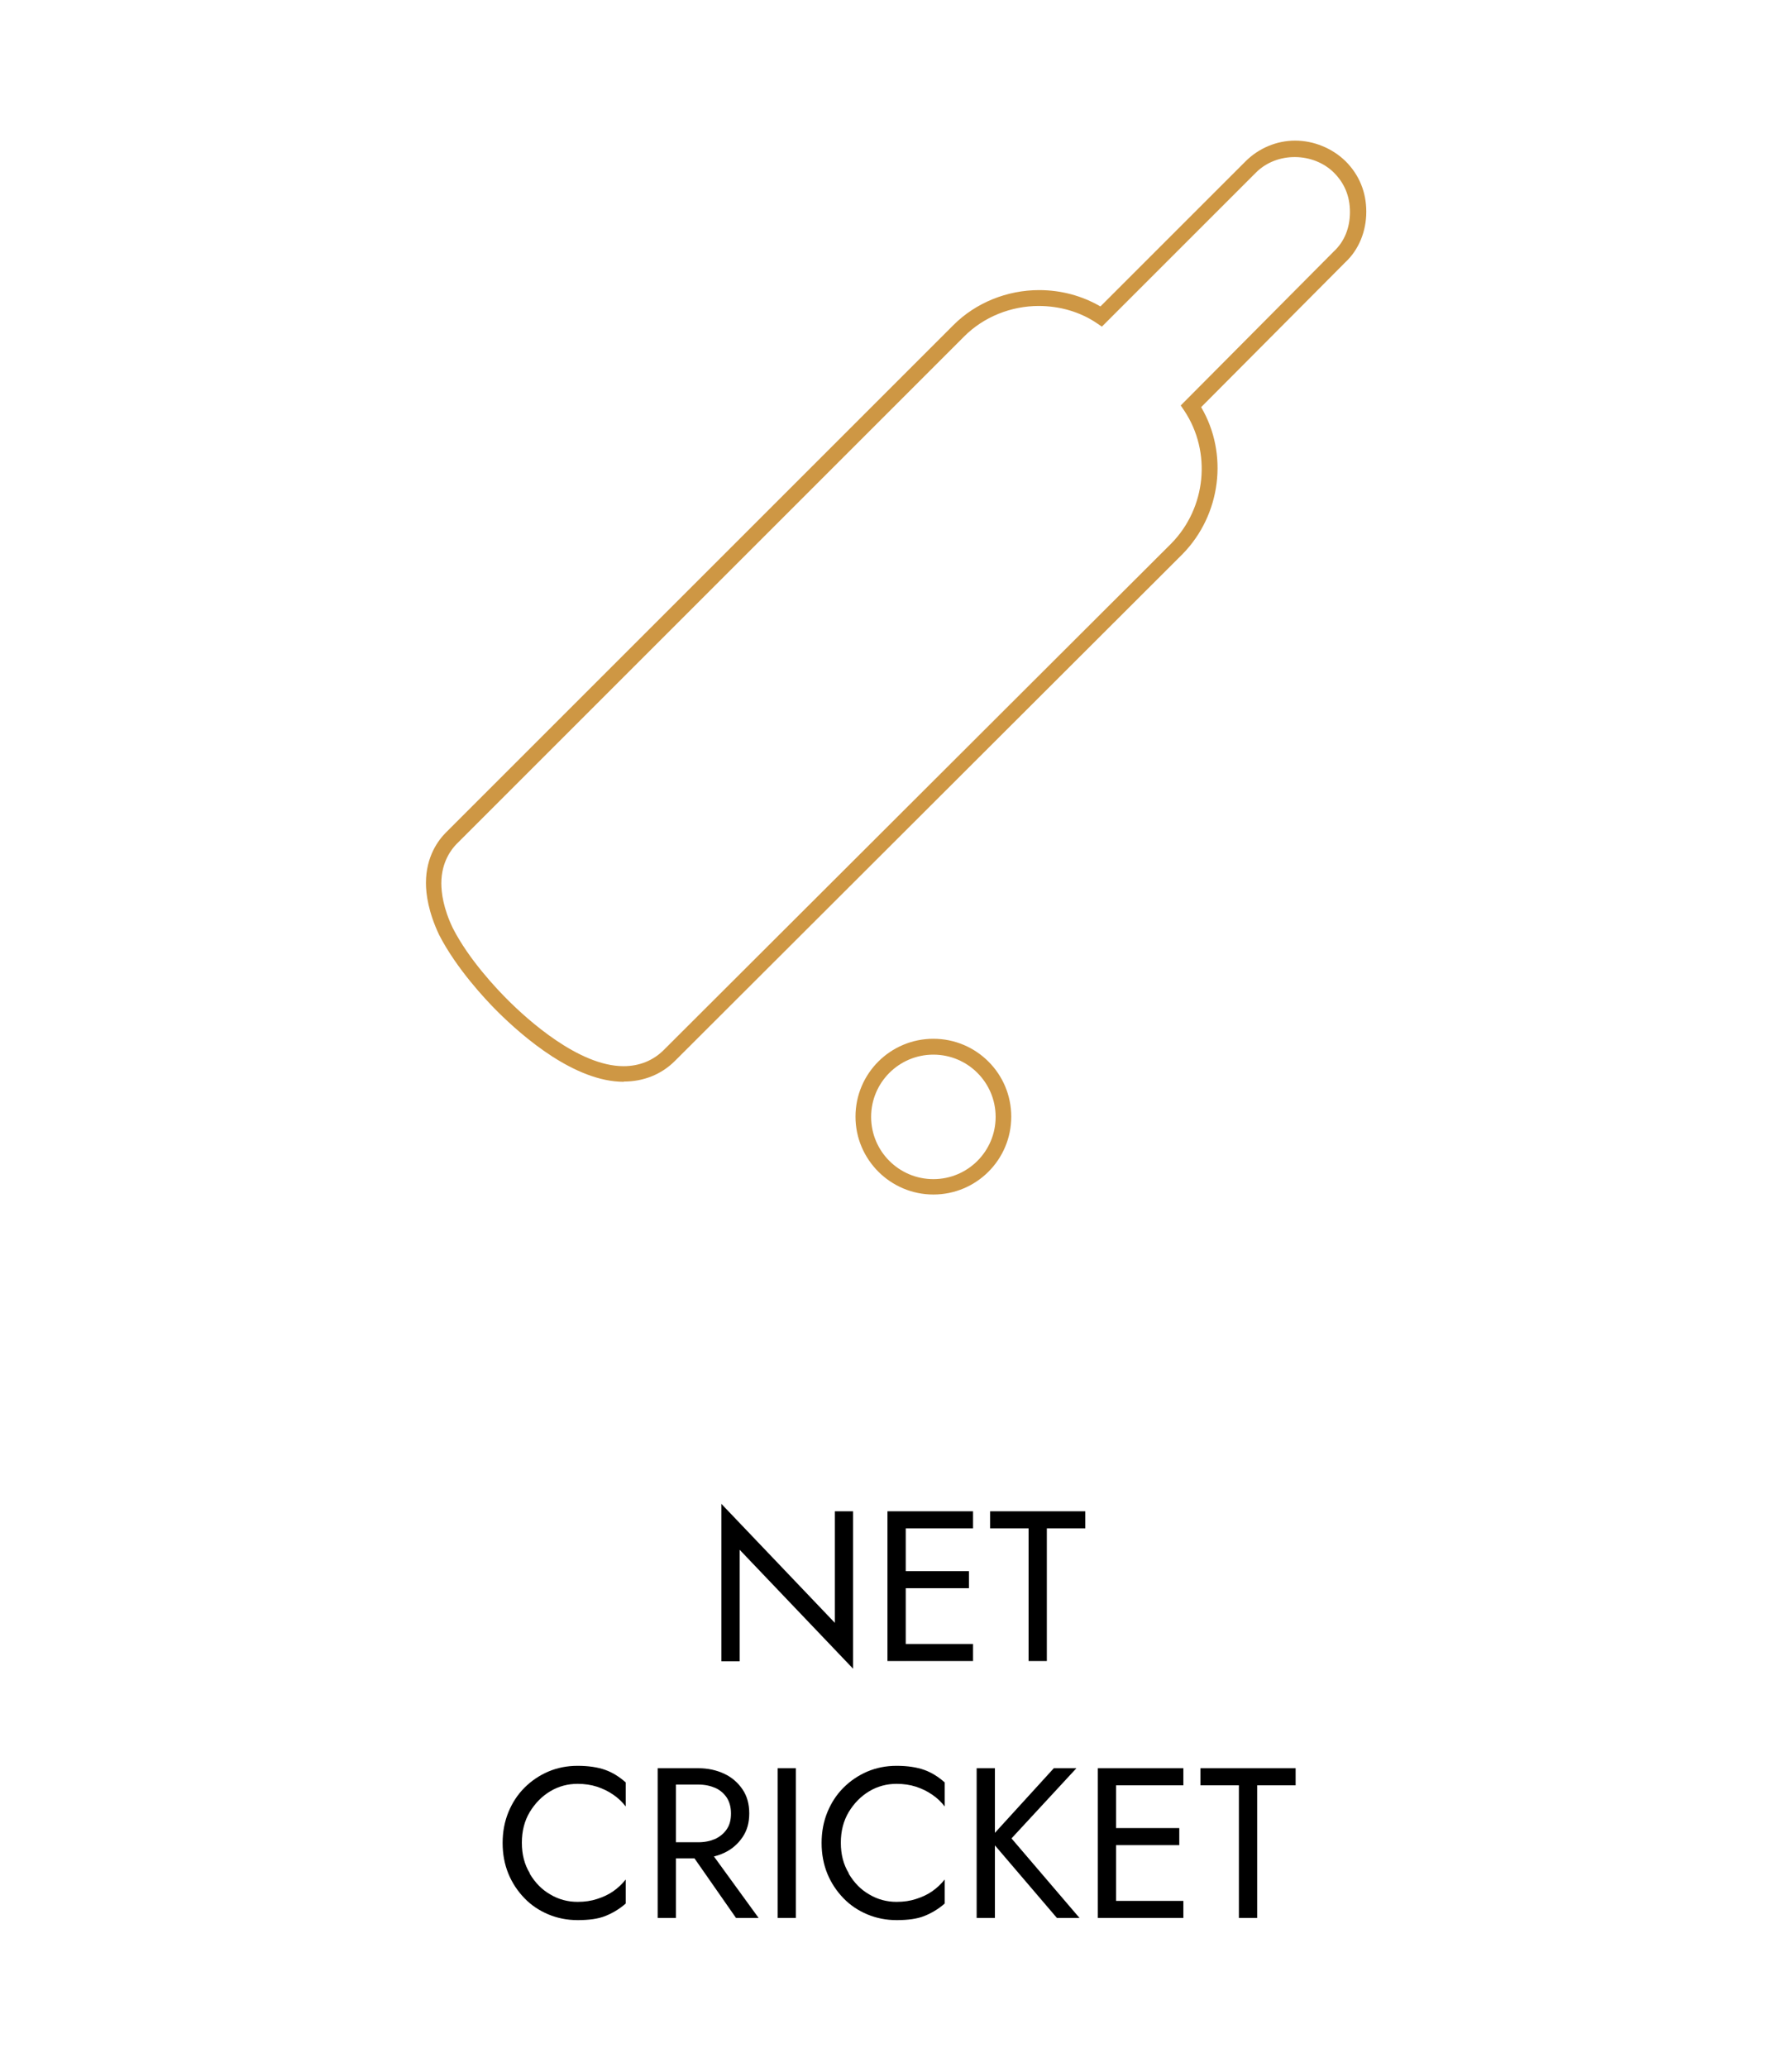 <svg xmlns="http://www.w3.org/2000/svg" id="Layer_1" data-name="Layer 1" viewBox="0 0 74.55 85.99"><defs><style>      .cls-1 {        fill: #ce9744;      }    </style></defs><g><path class="cls-1" d="M25.95,45.01c-2.03,0-4.18-1.85-5.28-2.95-.48-.48-1.68-1.76-2.4-3.16-.45-.95-.55-1.7-.55-2.16,0-1.11.52-1.79.83-2.1l21.12-21.12c.92-.92,2.22-1.45,3.56-1.45.92,0,1.79.24,2.55.68l6.04-6.04c.55-.55,1.3-.86,2.06-.86s1.54.31,2.1.86c.57.57.86,1.29.86,2.1s-.31,1.58-.87,2.1l-6,6.03c1.14,1.94.83,4.47-.77,6.11l-21.12,21.09c-.56.56-1.3.86-2.13.86ZM43.22,12.73c-1.17,0-2.3.46-3.1,1.26l-21.12,21.12c-.19.19-.64.73-.64,1.64,0,.39.08,1.04.48,1.87.67,1.31,1.82,2.52,2.28,2.98.83.83,2.96,2.76,4.82,2.76.65,0,1.23-.23,1.67-.67l21.12-21.08c1.45-1.48,1.68-3.8.54-5.52l-.15-.22,6.37-6.41c.44-.41.67-.98.67-1.64s-.23-1.2-.67-1.64c-.85-.84-2.36-.88-3.24,0l-6.41,6.41-.22-.15c-.7-.47-1.54-.71-2.42-.71Z"></path><path class="cls-1" d="M38.83,49.7c-1.78,0-3.24-1.45-3.24-3.24s1.45-3.24,3.24-3.24,3.24,1.45,3.24,3.24-1.45,3.24-3.24,3.24ZM38.83,43.88c-1.43,0-2.59,1.16-2.59,2.59s1.16,2.59,2.59,2.59,2.59-1.16,2.59-2.59-1.16-2.59-2.59-2.59Z"></path></g><g><path d="M35.49,62.88v6.55l-4.72-4.95v4.64h-.76v-6.55l4.72,4.95v-4.64h.76Z"></path><path d="M37.68,62.88v6.23h-.76v-6.23h.76ZM37.34,62.88h3.14v.71h-3.14v-.71ZM37.34,65.37h2.97v.71h-2.97v-.71ZM37.34,68.4h3.14v.71h-3.14v-.71Z"></path><path d="M41.19,62.88h3.96v.71h-1.6v5.52h-.76v-5.52h-1.6v-.71Z"></path><path d="M22.04,77.96c.22.37.5.66.85.86.35.21.73.31,1.14.31.3,0,.57-.04.81-.12.25-.08.47-.18.67-.32.2-.14.37-.3.52-.49v1c-.26.23-.55.4-.85.52s-.69.17-1.15.17c-.43,0-.84-.08-1.22-.24-.38-.16-.71-.38-.99-.67s-.51-.63-.67-1.02c-.16-.39-.24-.82-.24-1.28s.08-.89.24-1.28.38-.73.67-1.02.62-.51.99-.67c.38-.16.78-.24,1.22-.24.46,0,.84.06,1.15.17.31.11.59.29.85.52v1c-.14-.18-.31-.35-.52-.49-.2-.14-.43-.25-.67-.33-.25-.08-.52-.12-.81-.12-.41,0-.79.1-1.14.31-.35.21-.63.5-.85.86-.22.37-.33.79-.33,1.28s.11.91.33,1.27Z"></path><path d="M28.12,73.57v6.23h-.76v-6.23h.76ZM27.78,73.57h1.27c.4,0,.76.08,1.08.23.32.15.57.37.76.65s.28.61.28,1-.09.71-.28.99-.44.5-.76.65c-.32.15-.68.23-1.08.23h-1.27v-.67h1.27c.27,0,.5-.05.71-.14.2-.1.36-.23.48-.41.12-.18.17-.39.17-.65s-.06-.47-.17-.65c-.12-.18-.28-.32-.48-.41-.21-.09-.44-.14-.71-.14h-1.27v-.67ZM29.33,76.73l2.23,3.07h-.94l-2.14-3.07h.85Z"></path><path d="M33.11,73.57v6.23h-.76v-6.23h.76Z"></path><path d="M35.31,77.96c.22.37.5.66.85.86.35.21.73.31,1.14.31.3,0,.57-.04.81-.12.25-.08.47-.18.67-.32.2-.14.37-.3.52-.49v1c-.26.23-.55.4-.85.52s-.69.17-1.15.17c-.43,0-.84-.08-1.22-.24-.38-.16-.71-.38-.99-.67s-.51-.63-.67-1.02c-.16-.39-.24-.82-.24-1.28s.08-.89.24-1.28.38-.73.67-1.02.62-.51.99-.67c.38-.16.78-.24,1.22-.24.46,0,.84.06,1.15.17.31.11.59.29.85.52v1c-.14-.18-.31-.35-.52-.49-.2-.14-.43-.25-.67-.33-.25-.08-.52-.12-.81-.12-.41,0-.79.1-1.14.31-.35.21-.63.5-.85.86-.22.37-.33.79-.33,1.28s.11.91.33,1.27Z"></path><path d="M41.39,73.57v6.23h-.76v-6.23h.76ZM44.78,73.57l-2.7,2.92,2.83,3.31h-.94l-2.81-3.29,2.68-2.94h.94Z"></path><path d="M46.43,73.57v6.23h-.76v-6.23h.76ZM46.09,73.57h3.14v.71h-3.14v-.71ZM46.09,76.06h2.97v.71h-2.97v-.71ZM46.09,79.09h3.14v.71h-3.14v-.71Z"></path><path d="M49.94,73.57h3.96v.71h-1.6v5.52h-.76v-5.52h-1.6v-.71Z"></path></g></svg>